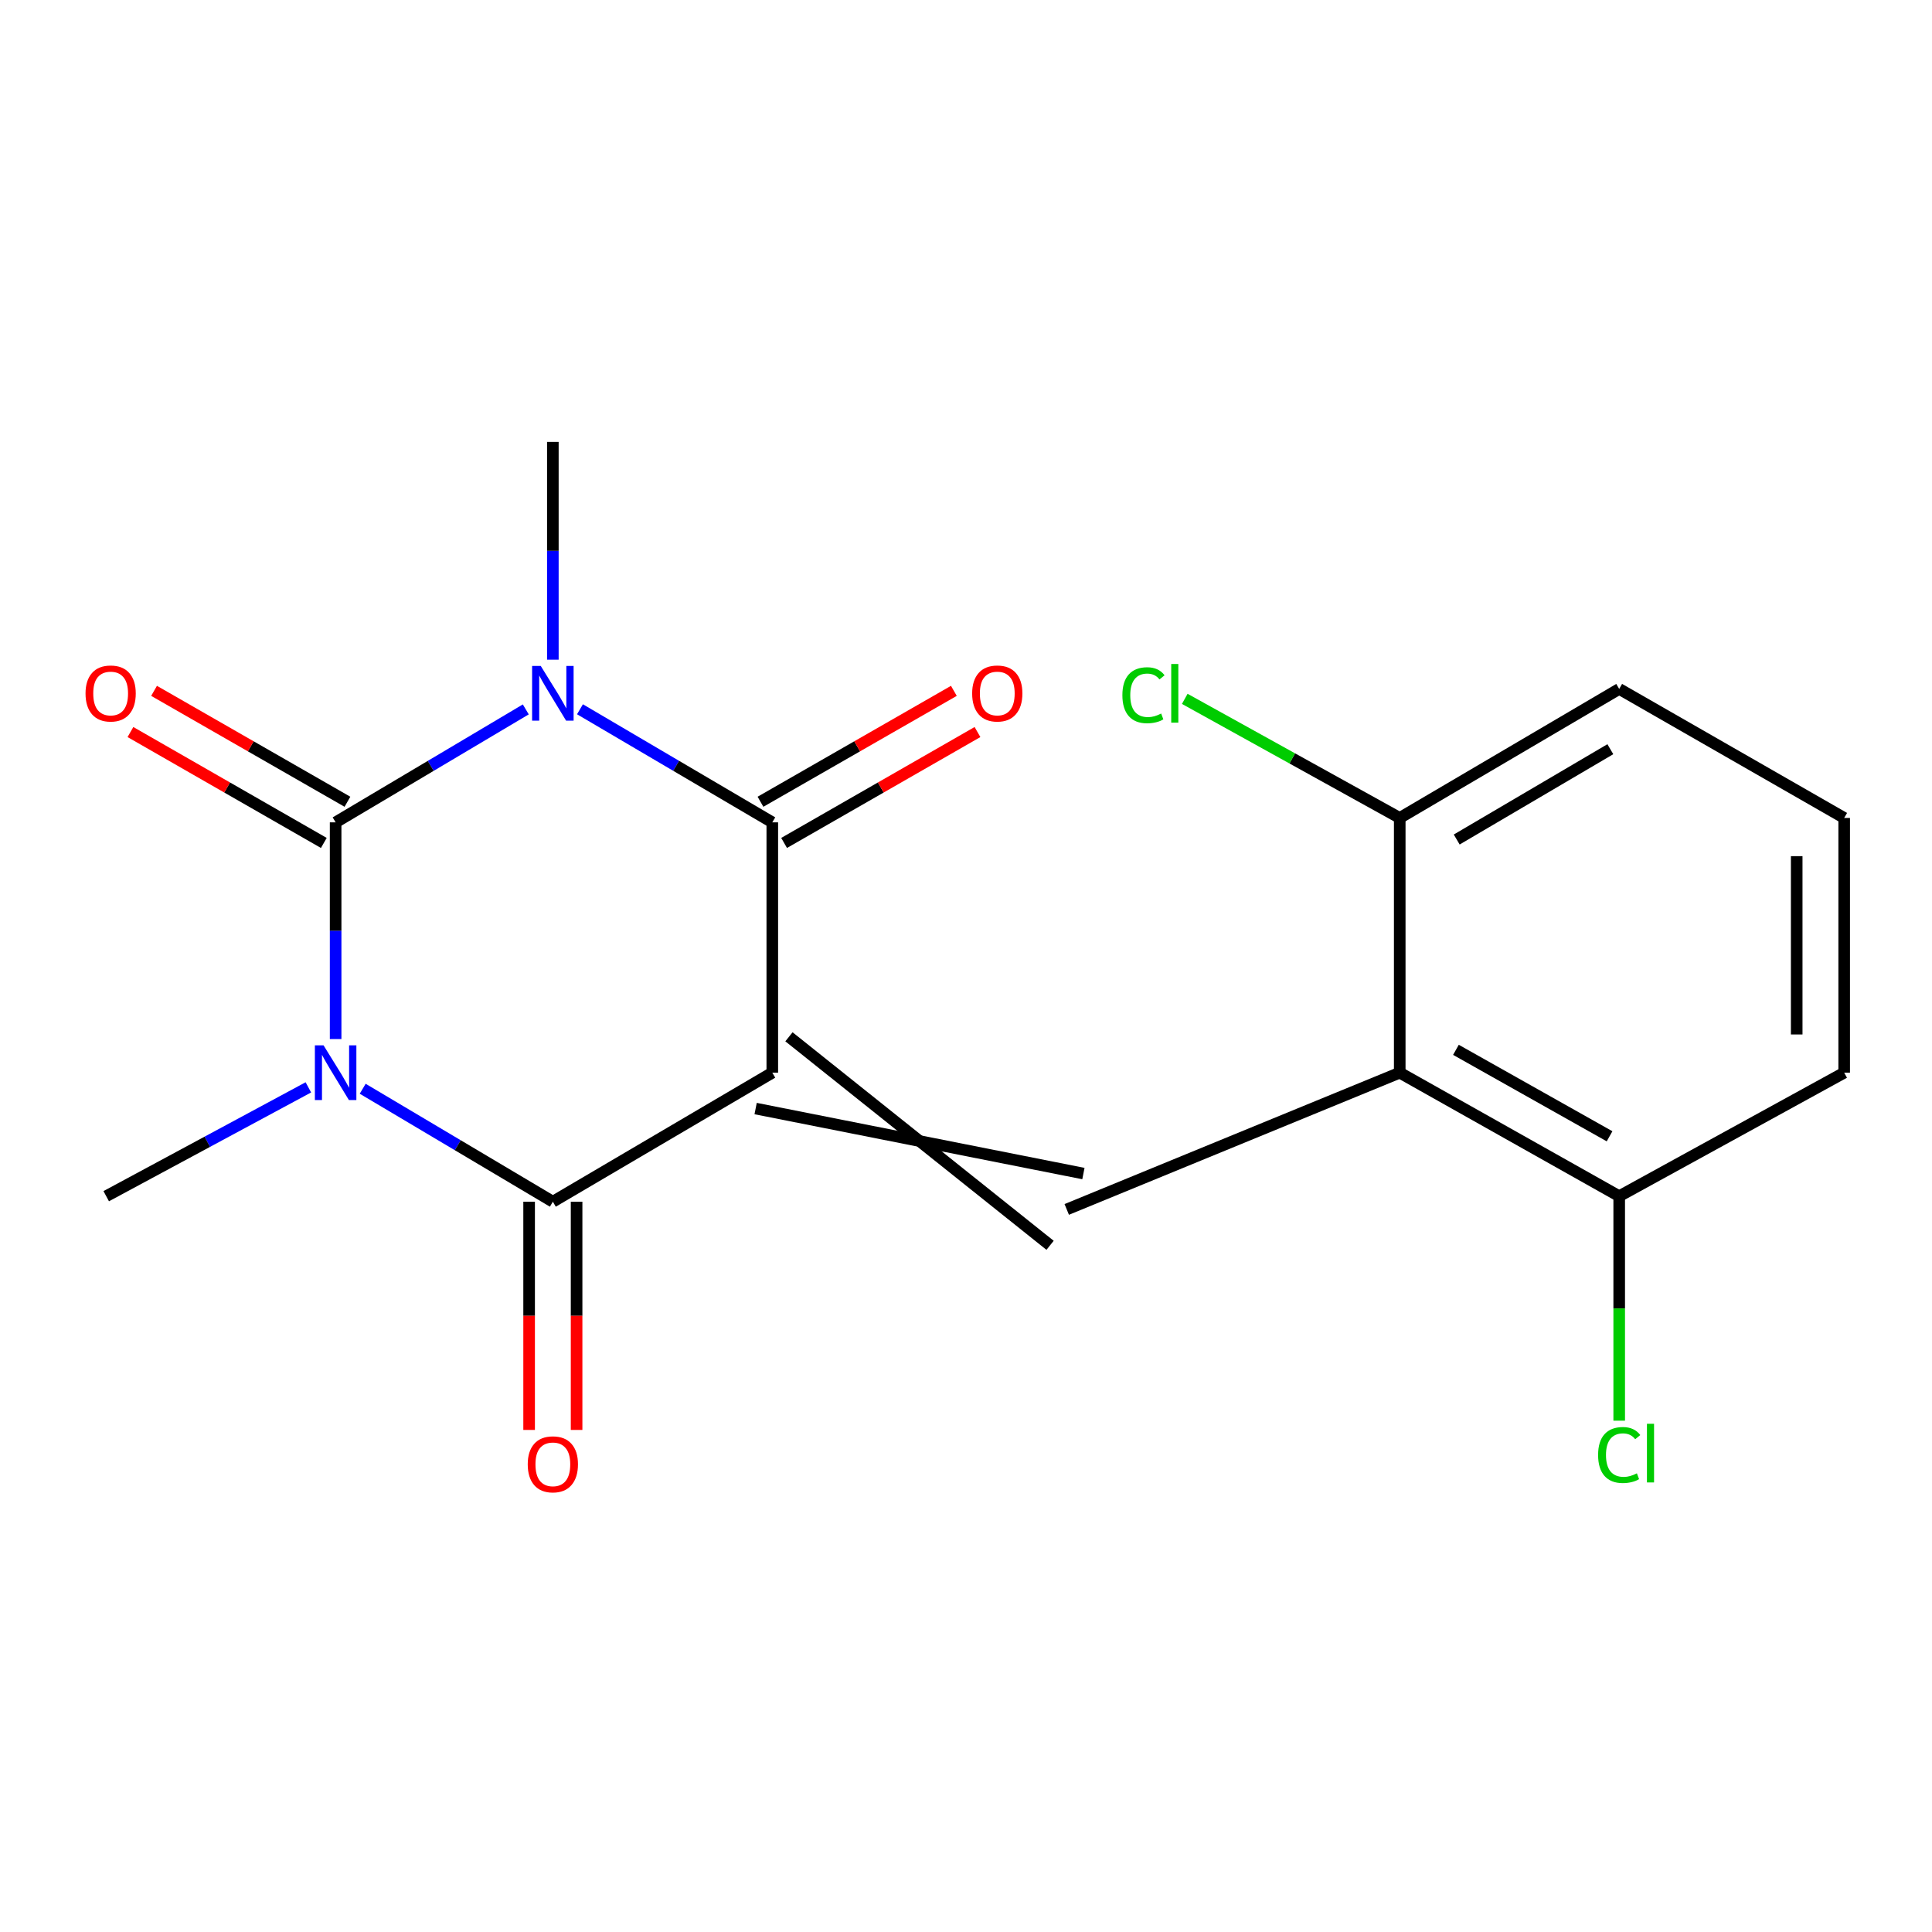 <?xml version='1.0' encoding='iso-8859-1'?>
<svg version='1.1' baseProfile='full'
              xmlns='http://www.w3.org/2000/svg'
                      xmlns:rdkit='http://www.rdkit.org/xml'
                      xmlns:xlink='http://www.w3.org/1999/xlink'
                  xml:space='preserve'
width='1000px' height='1000px' viewBox='0 0 1000 1000'>
<!-- END OF HEADER -->
<rect style='opacity:1.0;fill:#FFFFFF;stroke:none' width='1000' height='1000' x='0' y='0'> </rect>
<path class='bond-3' d='M 399.739,555.216 L 286.156,622' style='fill:none;fill-rule:evenodd;stroke:#000000;stroke-width:6px;stroke-linecap:butt;stroke-linejoin:miter;stroke-opacity:1' />
<path class='bond-4' d='M 399.739,555.216 L 399.739,425.647' style='fill:none;fill-rule:evenodd;stroke:#000000;stroke-width:6px;stroke-linecap:butt;stroke-linejoin:miter;stroke-opacity:1' />
<path class='bond-5' d='M 391.113,573.788 L 560.772,607.428' style='fill:none;fill-rule:evenodd;stroke:#000000;stroke-width:6px;stroke-linecap:butt;stroke-linejoin:miter;stroke-opacity:1' />
<path class='bond-5' d='M 408.364,536.644 L 543.521,644.573' style='fill:none;fill-rule:evenodd;stroke:#000000;stroke-width:6px;stroke-linecap:butt;stroke-linejoin:miter;stroke-opacity:1' />
<path class='bond-0' d='M 187.73,563.537 L 236.943,592.769' style='fill:none;fill-rule:evenodd;stroke:#0000FF;stroke-width:6px;stroke-linecap:butt;stroke-linejoin:miter;stroke-opacity:1' />
<path class='bond-0' d='M 236.943,592.769 L 286.156,622' style='fill:none;fill-rule:evenodd;stroke:#000000;stroke-width:6px;stroke-linecap:butt;stroke-linejoin:miter;stroke-opacity:1' />
<path class='bond-13' d='M 159.609,562.814 L 107.293,590.98' style='fill:none;fill-rule:evenodd;stroke:#0000FF;stroke-width:6px;stroke-linecap:butt;stroke-linejoin:miter;stroke-opacity:1' />
<path class='bond-13' d='M 107.293,590.98 L 54.978,619.147' style='fill:none;fill-rule:evenodd;stroke:#000000;stroke-width:6px;stroke-linecap:butt;stroke-linejoin:miter;stroke-opacity:1' />
<path class='bond-19' d='M 173.72,537.817 L 173.72,481.732' style='fill:none;fill-rule:evenodd;stroke:#0000FF;stroke-width:6px;stroke-linecap:butt;stroke-linejoin:miter;stroke-opacity:1' />
<path class='bond-19' d='M 173.72,481.732 L 173.72,425.647' style='fill:none;fill-rule:evenodd;stroke:#000000;stroke-width:6px;stroke-linecap:butt;stroke-linejoin:miter;stroke-opacity:1' />
<path class='bond-1' d='M 300.19,367.115 L 349.964,396.381' style='fill:none;fill-rule:evenodd;stroke:#0000FF;stroke-width:6px;stroke-linecap:butt;stroke-linejoin:miter;stroke-opacity:1' />
<path class='bond-1' d='M 349.964,396.381 L 399.739,425.647' style='fill:none;fill-rule:evenodd;stroke:#000000;stroke-width:6px;stroke-linecap:butt;stroke-linejoin:miter;stroke-opacity:1' />
<path class='bond-2' d='M 272.147,367.184 L 222.934,396.416' style='fill:none;fill-rule:evenodd;stroke:#0000FF;stroke-width:6px;stroke-linecap:butt;stroke-linejoin:miter;stroke-opacity:1' />
<path class='bond-2' d='M 222.934,396.416 L 173.72,425.647' style='fill:none;fill-rule:evenodd;stroke:#000000;stroke-width:6px;stroke-linecap:butt;stroke-linejoin:miter;stroke-opacity:1' />
<path class='bond-12' d='M 286.156,341.45 L 286.156,285.092' style='fill:none;fill-rule:evenodd;stroke:#0000FF;stroke-width:6px;stroke-linecap:butt;stroke-linejoin:miter;stroke-opacity:1' />
<path class='bond-12' d='M 286.156,285.092 L 286.156,228.735' style='fill:none;fill-rule:evenodd;stroke:#000000;stroke-width:6px;stroke-linecap:butt;stroke-linejoin:miter;stroke-opacity:1' />
<path class='bond-7' d='M 179.833,414.989 L 129.786,386.287' style='fill:none;fill-rule:evenodd;stroke:#000000;stroke-width:6px;stroke-linecap:butt;stroke-linejoin:miter;stroke-opacity:1' />
<path class='bond-7' d='M 129.786,386.287 L 79.74,357.585' style='fill:none;fill-rule:evenodd;stroke:#FF0000;stroke-width:6px;stroke-linecap:butt;stroke-linejoin:miter;stroke-opacity:1' />
<path class='bond-7' d='M 167.608,436.306 L 117.561,407.604' style='fill:none;fill-rule:evenodd;stroke:#000000;stroke-width:6px;stroke-linecap:butt;stroke-linejoin:miter;stroke-opacity:1' />
<path class='bond-7' d='M 117.561,407.604 L 67.515,378.902' style='fill:none;fill-rule:evenodd;stroke:#FF0000;stroke-width:6px;stroke-linecap:butt;stroke-linejoin:miter;stroke-opacity:1' />
<path class='bond-8' d='M 273.87,622 L 273.87,681.067' style='fill:none;fill-rule:evenodd;stroke:#000000;stroke-width:6px;stroke-linecap:butt;stroke-linejoin:miter;stroke-opacity:1' />
<path class='bond-8' d='M 273.87,681.067 L 273.87,740.133' style='fill:none;fill-rule:evenodd;stroke:#FF0000;stroke-width:6px;stroke-linecap:butt;stroke-linejoin:miter;stroke-opacity:1' />
<path class='bond-8' d='M 298.443,622 L 298.443,681.067' style='fill:none;fill-rule:evenodd;stroke:#000000;stroke-width:6px;stroke-linecap:butt;stroke-linejoin:miter;stroke-opacity:1' />
<path class='bond-8' d='M 298.443,681.067 L 298.443,740.133' style='fill:none;fill-rule:evenodd;stroke:#FF0000;stroke-width:6px;stroke-linecap:butt;stroke-linejoin:miter;stroke-opacity:1' />
<path class='bond-9' d='M 405.851,436.306 L 455.898,407.604' style='fill:none;fill-rule:evenodd;stroke:#000000;stroke-width:6px;stroke-linecap:butt;stroke-linejoin:miter;stroke-opacity:1' />
<path class='bond-9' d='M 455.898,407.604 L 505.945,378.902' style='fill:none;fill-rule:evenodd;stroke:#FF0000;stroke-width:6px;stroke-linecap:butt;stroke-linejoin:miter;stroke-opacity:1' />
<path class='bond-9' d='M 393.626,414.989 L 443.673,386.287' style='fill:none;fill-rule:evenodd;stroke:#000000;stroke-width:6px;stroke-linecap:butt;stroke-linejoin:miter;stroke-opacity:1' />
<path class='bond-9' d='M 443.673,386.287 L 493.72,357.585' style='fill:none;fill-rule:evenodd;stroke:#FF0000;stroke-width:6px;stroke-linecap:butt;stroke-linejoin:miter;stroke-opacity:1' />
<path class='bond-6' d='M 552.147,626 L 724.5,555.216' style='fill:none;fill-rule:evenodd;stroke:#000000;stroke-width:6px;stroke-linecap:butt;stroke-linejoin:miter;stroke-opacity:1' />
<path class='bond-10' d='M 724.5,555.216 L 838.096,619.147' style='fill:none;fill-rule:evenodd;stroke:#000000;stroke-width:6px;stroke-linecap:butt;stroke-linejoin:miter;stroke-opacity:1' />
<path class='bond-10' d='M 753.591,543.391 L 833.109,588.143' style='fill:none;fill-rule:evenodd;stroke:#000000;stroke-width:6px;stroke-linecap:butt;stroke-linejoin:miter;stroke-opacity:1' />
<path class='bond-11' d='M 724.5,555.216 L 724.5,423.368' style='fill:none;fill-rule:evenodd;stroke:#000000;stroke-width:6px;stroke-linecap:butt;stroke-linejoin:miter;stroke-opacity:1' />
<path class='bond-15' d='M 838.096,619.147 L 838.096,677.246' style='fill:none;fill-rule:evenodd;stroke:#000000;stroke-width:6px;stroke-linecap:butt;stroke-linejoin:miter;stroke-opacity:1' />
<path class='bond-15' d='M 838.096,677.246 L 838.096,735.344' style='fill:none;fill-rule:evenodd;stroke:#00CC00;stroke-width:6px;stroke-linecap:butt;stroke-linejoin:miter;stroke-opacity:1' />
<path class='bond-18' d='M 838.096,619.147 L 954.545,555.216' style='fill:none;fill-rule:evenodd;stroke:#000000;stroke-width:6px;stroke-linecap:butt;stroke-linejoin:miter;stroke-opacity:1' />
<path class='bond-14' d='M 724.5,423.368 L 668.866,392.547' style='fill:none;fill-rule:evenodd;stroke:#000000;stroke-width:6px;stroke-linecap:butt;stroke-linejoin:miter;stroke-opacity:1' />
<path class='bond-14' d='M 668.866,392.547 L 613.232,361.726' style='fill:none;fill-rule:evenodd;stroke:#00CC00;stroke-width:6px;stroke-linecap:butt;stroke-linejoin:miter;stroke-opacity:1' />
<path class='bond-17' d='M 724.5,423.368 L 838.096,356.583' style='fill:none;fill-rule:evenodd;stroke:#000000;stroke-width:6px;stroke-linecap:butt;stroke-linejoin:miter;stroke-opacity:1' />
<path class='bond-17' d='M 753.993,434.533 L 833.511,387.784' style='fill:none;fill-rule:evenodd;stroke:#000000;stroke-width:6px;stroke-linecap:butt;stroke-linejoin:miter;stroke-opacity:1' />
<path class='bond-16' d='M 954.545,423.368 L 838.096,356.583' style='fill:none;fill-rule:evenodd;stroke:#000000;stroke-width:6px;stroke-linecap:butt;stroke-linejoin:miter;stroke-opacity:1' />
<path class='bond-20' d='M 954.545,423.368 L 954.545,555.216' style='fill:none;fill-rule:evenodd;stroke:#000000;stroke-width:6px;stroke-linecap:butt;stroke-linejoin:miter;stroke-opacity:1' />
<path class='bond-20' d='M 929.972,443.145 L 929.972,535.439' style='fill:none;fill-rule:evenodd;stroke:#000000;stroke-width:6px;stroke-linecap:butt;stroke-linejoin:miter;stroke-opacity:1' />
<path  class='atom-1' d='M 167.46 541.056
L 176.74 556.056
Q 177.66 557.536, 179.14 560.216
Q 180.62 562.896, 180.7 563.056
L 180.7 541.056
L 184.46 541.056
L 184.46 569.376
L 180.58 569.376
L 170.62 552.976
Q 169.46 551.056, 168.22 548.856
Q 167.02 546.656, 166.66 545.976
L 166.66 569.376
L 162.98 569.376
L 162.98 541.056
L 167.46 541.056
' fill='#0000FF'/>
<path  class='atom-2' d='M 279.896 344.703
L 289.176 359.703
Q 290.096 361.183, 291.576 363.863
Q 293.056 366.543, 293.136 366.703
L 293.136 344.703
L 296.896 344.703
L 296.896 373.023
L 293.016 373.023
L 283.056 356.623
Q 281.896 354.703, 280.656 352.503
Q 279.456 350.303, 279.096 349.623
L 279.096 373.023
L 275.416 373.023
L 275.416 344.703
L 279.896 344.703
' fill='#0000FF'/>
<path  class='atom-8' d='M 44.271 358.943
Q 44.271 352.143, 47.631 348.343
Q 50.991 344.543, 57.271 344.543
Q 63.551 344.543, 66.911 348.343
Q 70.271 352.143, 70.271 358.943
Q 70.271 365.823, 66.871 369.743
Q 63.471 373.623, 57.271 373.623
Q 51.031 373.623, 47.631 369.743
Q 44.271 365.863, 44.271 358.943
M 57.271 370.423
Q 61.591 370.423, 63.911 367.543
Q 66.271 364.623, 66.271 358.943
Q 66.271 353.383, 63.911 350.583
Q 61.591 347.743, 57.271 347.743
Q 52.951 347.743, 50.591 350.543
Q 48.271 353.343, 48.271 358.943
Q 48.271 364.663, 50.591 367.543
Q 52.951 370.423, 57.271 370.423
' fill='#FF0000'/>
<path  class='atom-9' d='M 273.156 757.929
Q 273.156 751.129, 276.516 747.329
Q 279.876 743.529, 286.156 743.529
Q 292.436 743.529, 295.796 747.329
Q 299.156 751.129, 299.156 757.929
Q 299.156 764.809, 295.756 768.729
Q 292.356 772.609, 286.156 772.609
Q 279.916 772.609, 276.516 768.729
Q 273.156 764.849, 273.156 757.929
M 286.156 769.409
Q 290.476 769.409, 292.796 766.529
Q 295.156 763.609, 295.156 757.929
Q 295.156 752.369, 292.796 749.569
Q 290.476 746.729, 286.156 746.729
Q 281.836 746.729, 279.476 749.529
Q 277.156 752.329, 277.156 757.929
Q 277.156 763.649, 279.476 766.529
Q 281.836 769.409, 286.156 769.409
' fill='#FF0000'/>
<path  class='atom-10' d='M 503.188 358.943
Q 503.188 352.143, 506.548 348.343
Q 509.908 344.543, 516.188 344.543
Q 522.468 344.543, 525.828 348.343
Q 529.188 352.143, 529.188 358.943
Q 529.188 365.823, 525.788 369.743
Q 522.388 373.623, 516.188 373.623
Q 509.948 373.623, 506.548 369.743
Q 503.188 365.863, 503.188 358.943
M 516.188 370.423
Q 520.508 370.423, 522.828 367.543
Q 525.188 364.623, 525.188 358.943
Q 525.188 353.383, 522.828 350.583
Q 520.508 347.743, 516.188 347.743
Q 511.868 347.743, 509.508 350.543
Q 507.188 353.343, 507.188 358.943
Q 507.188 364.663, 509.508 367.543
Q 511.868 370.423, 516.188 370.423
' fill='#FF0000'/>
<path  class='atom-15' d='M 580.944 359.843
Q 580.944 352.803, 584.224 349.123
Q 587.544 345.403, 593.824 345.403
Q 599.664 345.403, 602.784 349.523
L 600.144 351.683
Q 597.864 348.683, 593.824 348.683
Q 589.544 348.683, 587.264 351.563
Q 585.024 354.403, 585.024 359.843
Q 585.024 365.443, 587.344 368.323
Q 589.704 371.203, 594.264 371.203
Q 597.384 371.203, 601.024 369.323
L 602.144 372.323
Q 600.664 373.283, 598.424 373.843
Q 596.184 374.403, 593.704 374.403
Q 587.544 374.403, 584.224 370.643
Q 580.944 366.883, 580.944 359.843
' fill='#00CC00'/>
<path  class='atom-15' d='M 606.224 343.683
L 609.904 343.683
L 609.904 374.043
L 606.224 374.043
L 606.224 343.683
' fill='#00CC00'/>
<path  class='atom-16' d='M 827.176 753.109
Q 827.176 746.069, 830.456 742.389
Q 833.776 738.669, 840.056 738.669
Q 845.896 738.669, 849.016 742.789
L 846.376 744.949
Q 844.096 741.949, 840.056 741.949
Q 835.776 741.949, 833.496 744.829
Q 831.256 747.669, 831.256 753.109
Q 831.256 758.709, 833.576 761.589
Q 835.936 764.469, 840.496 764.469
Q 843.616 764.469, 847.256 762.589
L 848.376 765.589
Q 846.896 766.549, 844.656 767.109
Q 842.416 767.669, 839.936 767.669
Q 833.776 767.669, 830.456 763.909
Q 827.176 760.149, 827.176 753.109
' fill='#00CC00'/>
<path  class='atom-16' d='M 852.456 736.949
L 856.136 736.949
L 856.136 767.309
L 852.456 767.309
L 852.456 736.949
' fill='#00CC00'/>
</svg>
